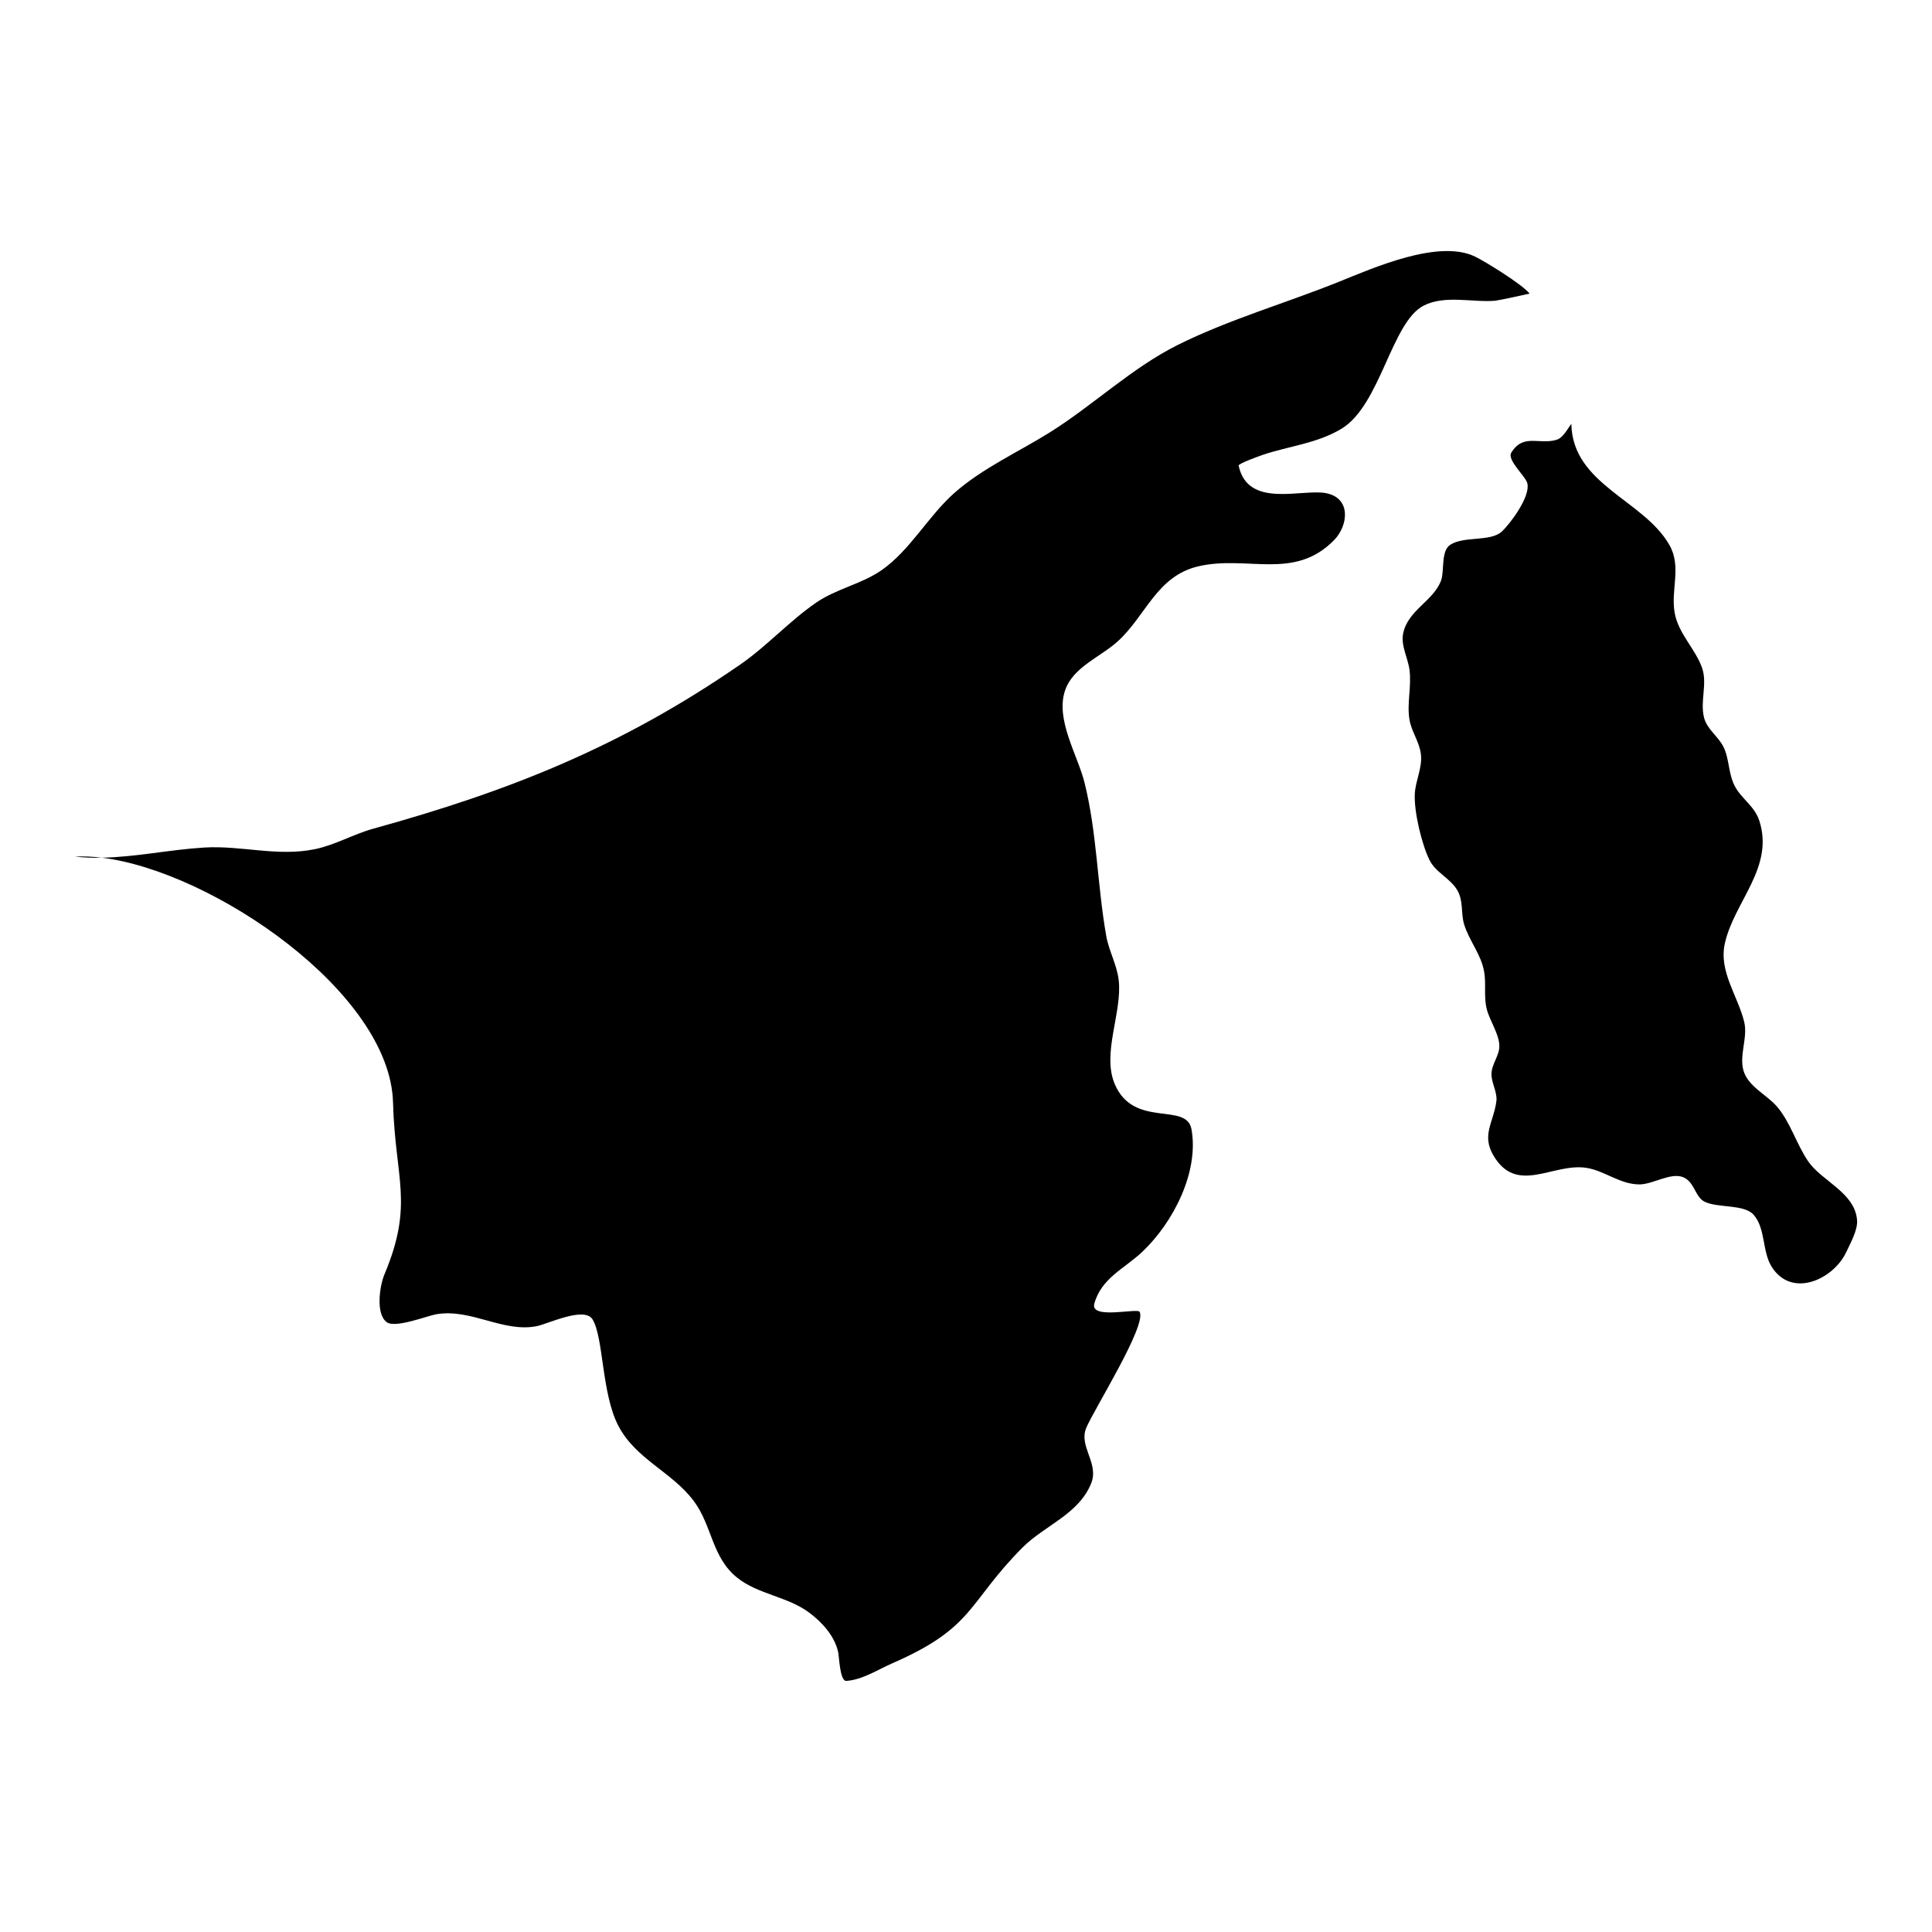 <?xml version="1.0" encoding="UTF-8"?>
<!-- Uploaded to: SVG Find, www.svgrepo.com, Generator: SVG Find Mixer Tools -->
<svg fill="#000000" width="800px" height="800px" version="1.1" viewBox="144 144 512 512" xmlns="http://www.w3.org/2000/svg">
 <path d="m170.99 371.3c9.055-0.18 17.973-2.133 27.098-2.691 9.926-0.605 19.371 2.477 29.348 0.434 5.324-1.09 10.219-3.977 15.484-5.43 36.258-10.023 65.734-21.762 97.129-43.414 7.195-4.961 13.027-11.516 20.191-16.461 5.398-3.727 12.07-4.938 17.352-8.609 7.617-5.297 12.34-14.277 19.254-20.426 7.418-6.598 17.023-10.891 25.391-16.133 11.465-7.18 21.762-17.121 33.871-23.152 13.492-6.723 28.637-11.086 42.629-16.707 9.18-3.688 26.508-11.43 36.227-6.684 2.672 1.309 12.484 7.344 14.395 9.781 0.016 0.016-8.242 1.82-9.125 1.895-6.051 0.496-13.371-1.613-19.004 1.32-8.512 4.438-11.41 26.426-21.773 32.629-6.5 3.894-13.801 4.531-20.836 6.898-0.82 0.277-6.477 2.316-6.371 2.828 2.422 11.523 16.836 6.043 23.23 7.328 6.672 1.344 5.785 8.605 2.109 12.387-10.594 10.891-23.055 3.969-36.004 6.984-11.066 2.578-13.891 13.098-21.379 19.895-4.578 4.156-11.816 6.777-13.938 12.957-2.656 7.75 3.312 17.125 5.152 24.516 3.289 13.215 3.379 27.203 5.742 40.59 0.695 3.973 2.824 7.594 3.301 11.691 1 8.59-4.566 19.457-1.004 27.668 5.078 11.707 18.988 4.566 20.297 11.879 2.031 11.328-4.844 24.715-13.031 32.465-4.68 4.434-10.848 6.945-12.719 13.738-1.188 4.309 11.434 1.117 12.008 2.168 1.969 3.578-12.234 26.066-14.176 30.828-1.984 4.863 3.449 9.309 1.348 14.586-3.293 8.266-12.383 11.184-18.238 17.082-14.641 14.75-12.633 21.117-34.414 30.621-3.828 1.672-7.981 4.41-12.238 4.695-1.723 0.113-1.918-6.43-2.152-7.527-0.918-4.332-4.195-7.93-7.656-10.535-5.707-4.293-13.586-4.852-19.117-9.281-6.789-5.434-6.613-13.785-11.5-20.309-5.812-7.766-15.273-11.004-19.957-19.867-4.519-8.555-3.926-23.438-6.879-28.273-2.168-3.547-11.824 1.211-14.855 1.797-8.91 1.719-17.316-4.727-26.523-3.176-2.469 0.418-10.859 3.781-13.156 2.113-3.019-2.191-1.867-9.691-0.637-12.621 7.902-18.812 2.848-25.203 2.289-45.652-0.797-29.09-47.75-61.211-77.16-64.824zm389.43-114.99c-1.004 1.309-2.148 3.699-3.894 4.234-4.672 1.422-8.793-1.777-12.016 3.41-1.211 1.945 3.769 6.223 4.246 8.109 0.871 3.449-4.336 10.48-6.66 12.715-3.023 2.906-10.023 1.184-13.754 3.59-2.57 1.656-1.5 6.957-2.457 9.504-2.043 5.438-8.785 7.828-10.035 14-0.656 3.223 1.254 6.434 1.676 9.621 0.582 4.422-0.711 8.84-0.02 13.133 0.527 3.281 2.688 5.988 3.055 9.332 0.387 3.523-1.398 6.824-1.617 10.289-0.297 4.668 1.816 13.48 3.879 17.652 1.695 3.438 5.578 4.84 7.426 8.113 1.629 2.891 0.848 6.066 1.785 9.047 1.355 4.301 4.449 7.852 5.266 12.375 0.594 3.289-0.129 6.656 0.688 9.93 0.777 3.113 3.262 6.555 3.352 9.727 0.078 2.656-2.039 4.797-2.082 7.531-0.039 2.359 1.586 4.848 1.305 7.137-0.676 5.531-4.004 8.926-0.84 14.371 6.207 10.688 15.75 2.019 24.629 3.356 4.91 0.742 8.891 4.391 14.125 4.394 3.477 0.008 8.238-3.203 11.512-1.934 3.106 1.207 3.164 5.215 5.719 6.504 3.473 1.754 10.496 0.602 13.031 3.492 3.203 3.652 2.219 9.703 4.769 13.762 5.336 8.492 16.402 3.344 19.781-3.914 1.082-2.32 3.035-5.785 2.856-8.367-0.523-7.371-9.348-10.402-12.926-15.609-3.125-4.547-4.75-10.434-8.309-14.57-2.699-3.133-7.731-5.352-8.895-9.613-1.129-4.144 1.215-8.664 0.219-12.801-1.668-6.918-6.816-13.375-5.121-20.871 2.508-11.074 13.141-20.086 9.117-32.469-1.27-3.914-4.715-5.758-6.504-9.18-1.746-3.348-1.402-7.293-3.047-10.488-1.422-2.769-4.348-4.59-5.109-7.719-1.062-4.367 0.969-8.973-0.516-13.137-1.828-5.129-6.269-9.031-7.254-14.582-1.074-6.055 1.879-12.164-1.355-17.895-6.769-12-25.738-16.027-26.023-32.18zm-389.43 114.99c-2.531-0.312-4.926-0.41-7.156-0.281 2.398 0.254 4.781 0.328 7.156 0.281z" fill-rule="evenodd"/>
</svg>